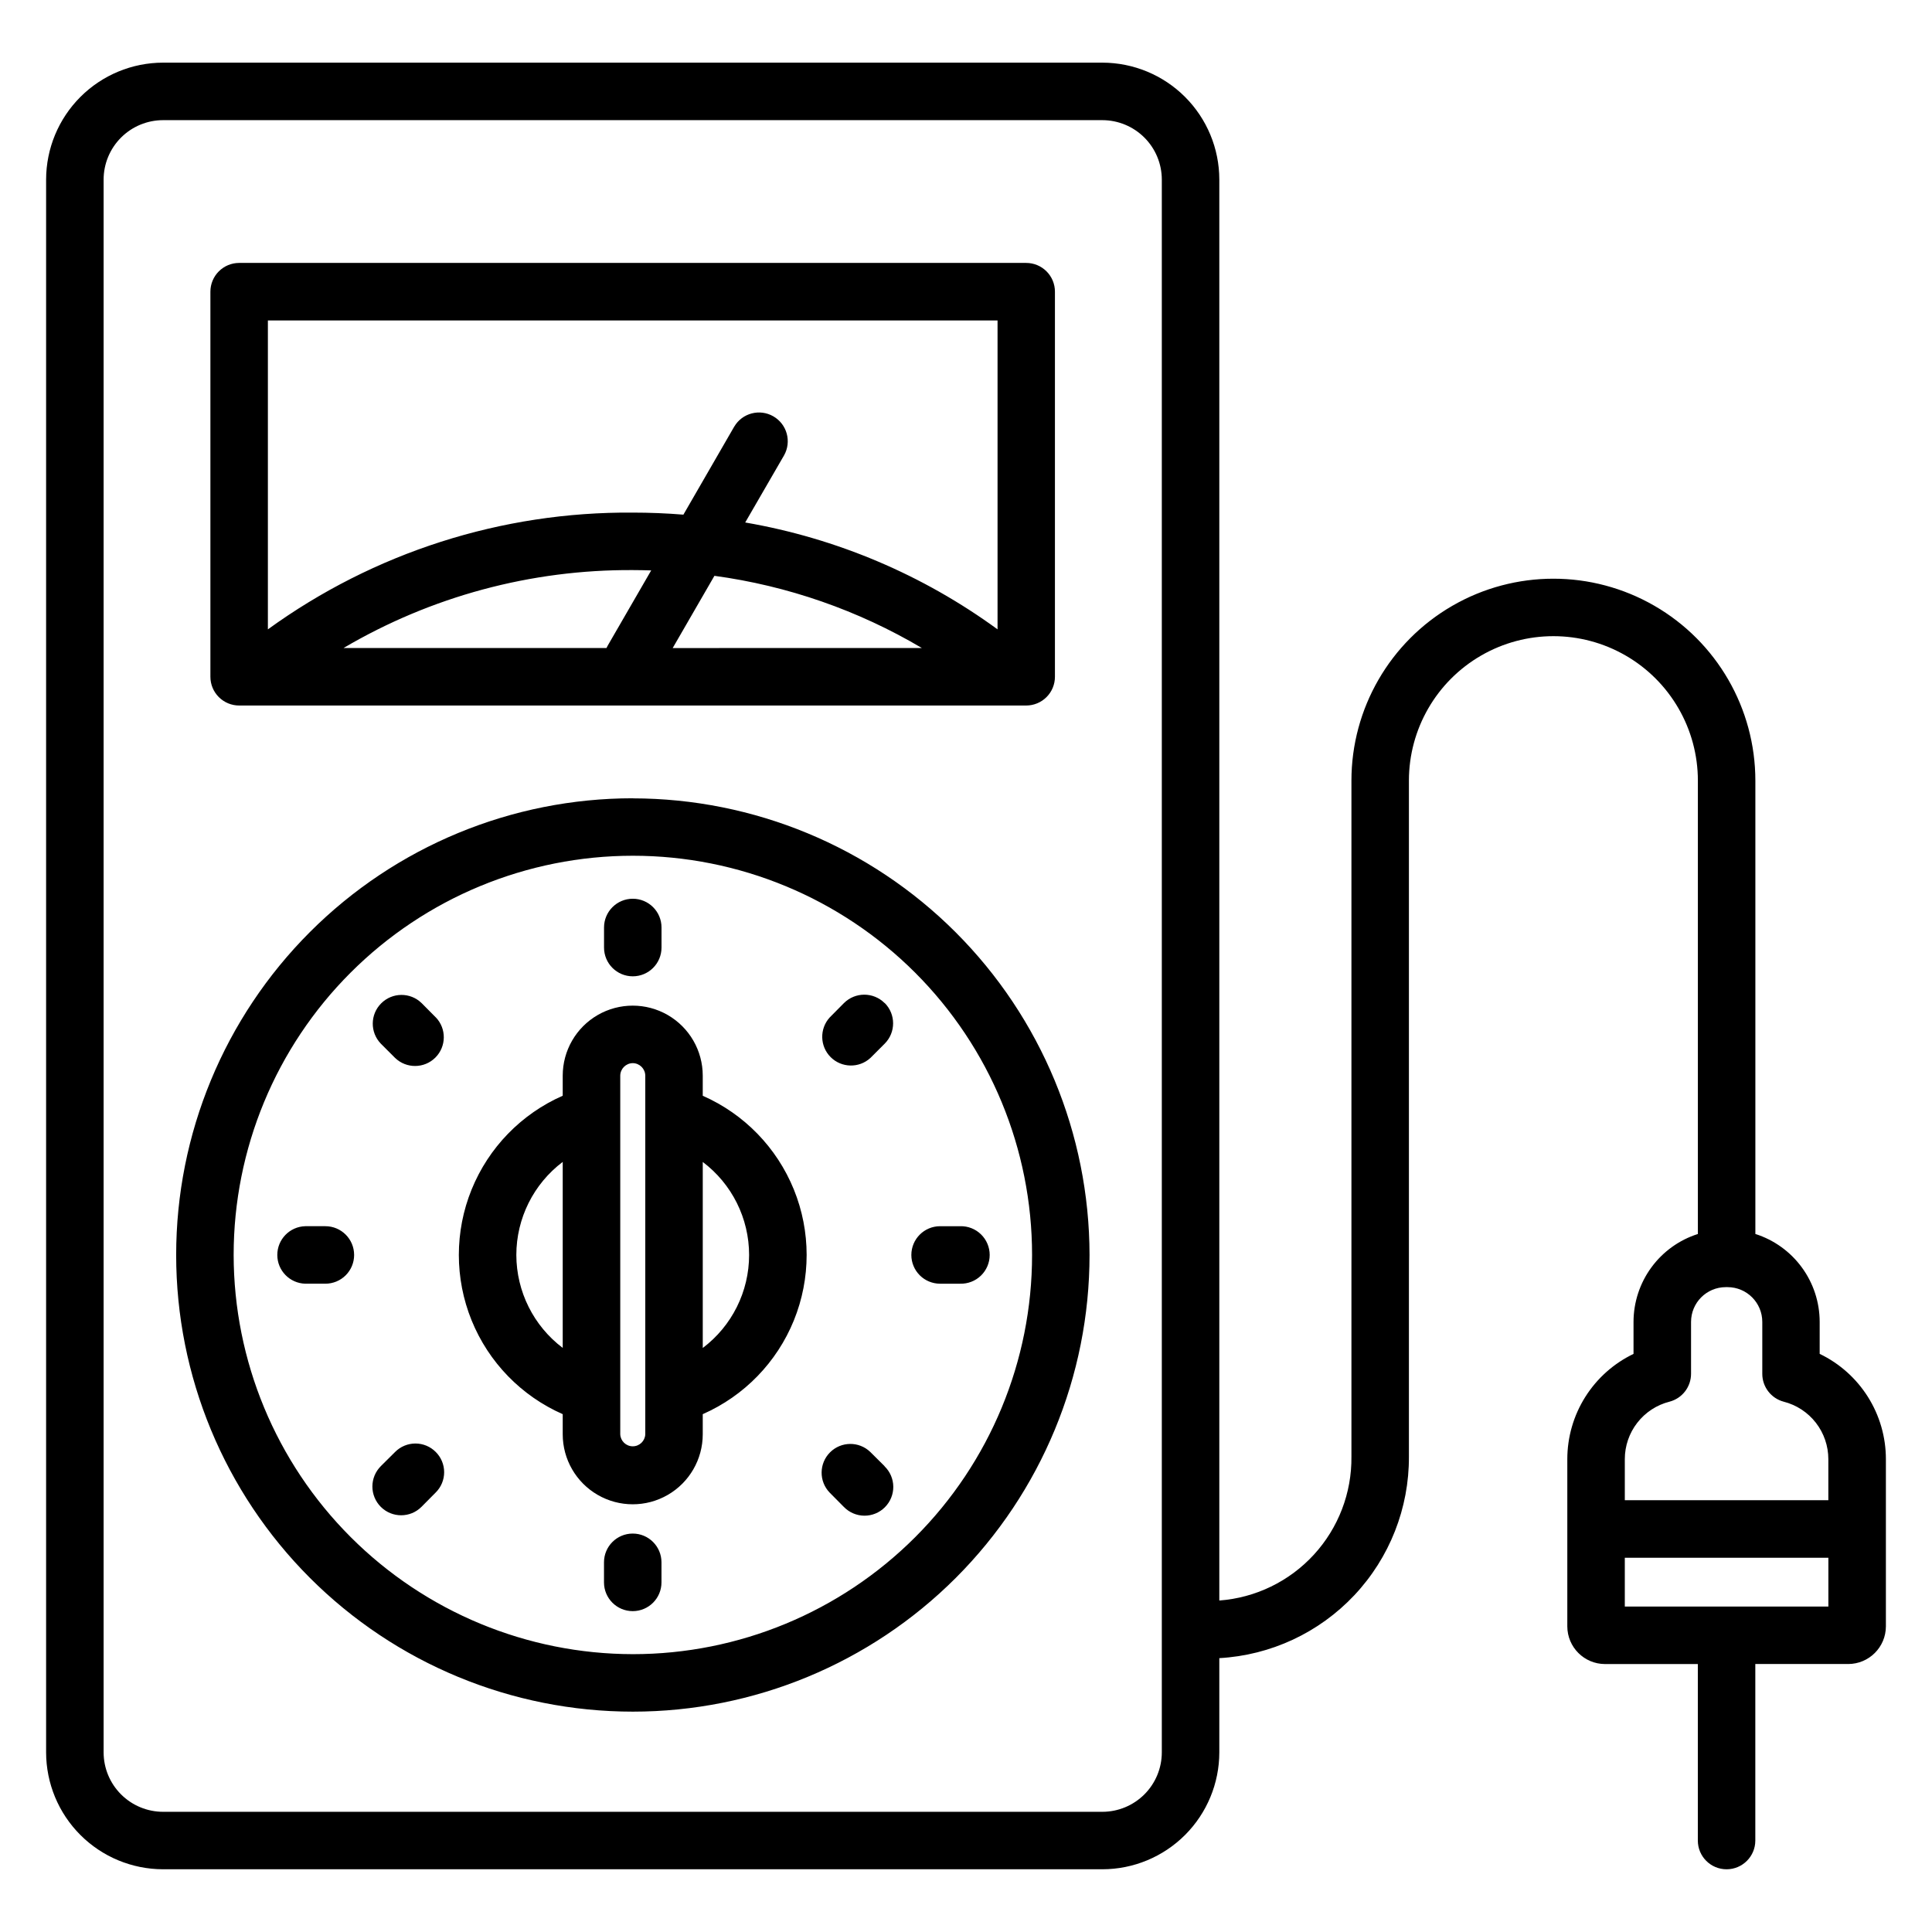 <?xml version="1.0" encoding="UTF-8"?>
<!-- Uploaded to: ICON Repo, www.svgrepo.com, Generator: ICON Repo Mixer Tools -->
<svg fill="#000000" width="800px" height="800px" version="1.1" viewBox="144 144 512 512" xmlns="http://www.w3.org/2000/svg">
 <path d="m574.59 569.75v-12.934h53.949v12.938zm11.832-54.293v0.004c3.367-0.871 5.719-3.91 5.723-7.387v-13.762 0.004c0-5.086 4.121-9.211 9.207-9.211h0.461c5.086 0 9.211 4.125 9.211 9.211v13.762-0.004c-0.004 3.465 2.324 6.496 5.672 7.387 3.383 0.859 6.387 2.828 8.527 5.586 2.144 2.758 3.305 6.152 3.305 9.645v10.883h-53.938v-10.883c0-3.492 1.16-6.887 3.305-9.645 2.141-2.758 5.144-4.727 8.527-5.586zm-134.53 92.941c-0.004 4.172-1.664 8.176-4.613 11.129-2.953 2.949-6.953 4.613-11.125 4.621h-248.95c-4.176-0.008-8.18-1.668-11.129-4.621-2.953-2.949-4.613-6.953-4.617-11.129v-416.81c0.004-4.176 1.664-8.176 4.617-11.129 2.949-2.953 6.953-4.613 11.129-4.617h248.95c4.172 0.008 8.172 1.668 11.125 4.621 2.949 2.949 4.609 6.953 4.613 11.125zm174.34-105.61v-8.477c-0.004-5.188-1.656-10.242-4.723-14.43-3.062-4.188-7.379-7.293-12.32-8.867v-120.13c0-19.121-10.203-36.793-26.762-46.352-16.562-9.562-36.965-9.562-53.523 0-16.562 9.559-26.762 27.23-26.762 46.352v179.12c0.109 9.617-3.449 18.914-9.957 26.004-6.504 7.086-15.461 11.43-25.055 12.145v-376.57c-0.008-8.211-3.273-16.086-9.082-21.895-5.809-5.809-13.68-9.074-21.895-9.086h-248.95c-8.215 0.012-16.09 3.277-21.898 9.086-5.809 5.809-9.074 13.684-9.086 21.895v416.81c0.012 8.215 3.277 16.09 9.086 21.895 5.809 5.809 13.684 9.078 21.898 9.086h248.95c8.215-0.008 16.086-3.277 21.895-9.086 5.809-5.809 9.074-13.68 9.082-21.895v-24.969c13.625-0.766 26.434-6.734 35.785-16.676 9.352-9.941 14.527-23.094 14.461-36.738v-179.13c0-13.68 7.297-26.32 19.145-33.16 11.848-6.84 26.441-6.84 38.289 0 11.848 6.84 19.145 19.48 19.145 33.16v120.14c-4.945 1.57-9.262 4.676-12.328 8.863s-4.719 9.242-4.727 14.43v8.48c-5.254 2.523-9.688 6.484-12.793 11.418-3.106 4.938-4.754 10.648-4.754 16.48v44.309c0.008 5.516 4.481 9.984 9.996 9.988h24.594v46.773c0 4.207 3.41 7.617 7.617 7.617 4.207 0 7.617-3.41 7.617-7.617v-46.781h24.605c5.516 0 9.992-4.469 10-9.988v-44.309c0-5.832-1.648-11.543-4.754-16.48-3.106-4.934-7.543-8.895-12.797-11.418zm-217.88-273.87h-193.36v81.871c28.102-20.375 61.988-31.219 96.699-30.945 4.496 0 8.98 0.18 13.418 0.543l13.461-23.32h0.004c2.121-3.602 6.75-4.824 10.371-2.734 3.625 2.086 4.887 6.703 2.836 10.344l-10.293 17.785c24.176 4.164 47.059 13.855 66.871 28.324v-81.867zm-75.023 67.68-11.059 19.141 66.043-0.004c-16.863-9.988-35.562-16.496-54.984-19.137zm-28.273 18.488 11.516-19.922c-1.625-0.047-3.25-0.086-4.875-0.086-26.949-0.16-53.441 6.977-76.664 20.656h69.691c0.102-0.223 0.211-0.43 0.332-0.648zm-97.68 15.883h208.57c2.019 0 3.961-0.801 5.391-2.231 1.43-1.426 2.231-3.363 2.231-5.387v-102.05c0.004-2.023-0.801-3.961-2.231-5.391-1.43-1.43-3.367-2.234-5.391-2.231h-208.57c-2.019 0-3.957 0.801-5.387 2.231-1.43 1.43-2.231 3.371-2.231 5.391v102.05c0 2.019 0.801 3.961 2.231 5.387 1.43 1.43 3.367 2.231 5.387 2.231zm171.05 201.58-3.793-3.766c-2.988-2.875-7.731-2.828-10.664 0.105-2.934 2.934-2.981 7.676-0.105 10.664l3.758 3.793h0.004c1.418 1.469 3.371 2.309 5.414 2.328 2.043 0.016 4.012-0.785 5.457-2.231 1.445-1.445 2.25-3.41 2.234-5.457-0.02-2.043-0.855-3.996-2.328-5.414zm-118.96-118.95-3.758-3.793v0.004c-2.988-2.894-7.742-2.856-10.684 0.082-2.945 2.938-2.988 7.691-0.102 10.688l3.793 3.793v-0.004c2.988 2.875 7.731 2.828 10.664-0.102 2.934-2.934 2.981-7.676 0.105-10.668zm126.05 62.973c-0.004 2.019 0.801 3.961 2.227 5.391 1.43 1.43 3.367 2.231 5.391 2.231h5.32c2.055 0.055 4.047-0.723 5.519-2.156 1.473-1.438 2.305-3.406 2.305-5.461 0-2.059-0.832-4.027-2.305-5.461-1.473-1.438-3.465-2.215-5.519-2.16h-5.32c-4.207 0.004-7.613 3.41-7.617 7.617zm-147.67 0c-0.004-4.207-3.41-7.613-7.617-7.617h-5.324c-4.129 0.109-7.418 3.488-7.418 7.621 0 4.129 3.289 7.508 7.418 7.617h5.324c2.023 0 3.961-0.801 5.391-2.231 1.426-1.43 2.231-3.371 2.227-5.391zm140.59-66.746c-2.981-2.969-7.801-2.969-10.781 0l-3.758 3.793v-0.004c-2.754 3.012-2.648 7.652 0.234 10.535 2.887 2.879 7.531 2.977 10.535 0.219l3.793-3.793-0.004 0.004c2.969-2.981 2.969-7.797 0-10.777zm-118.96 118.96c-1.422-1.434-3.359-2.242-5.383-2.242s-3.961 0.809-5.387 2.242l-3.793 3.766h0.004c-1.43 1.43-2.231 3.371-2.231 5.391 0 2.023 0.805 3.961 2.234 5.391 2.981 2.973 7.805 2.973 10.781-0.008l3.758-3.793v0.004c1.438-1.426 2.246-3.363 2.246-5.387 0-2.023-0.809-3.961-2.246-5.383zm44.598-133.67c0 4.207 3.41 7.617 7.617 7.617s7.617-3.41 7.617-7.617v-5.324c0-4.207-3.41-7.617-7.617-7.617s-7.617 3.41-7.617 7.617zm15.223 162.91c0-4.207-3.41-7.617-7.617-7.617-4.207 0-7.617 3.41-7.617 7.617v5.324c0 4.207 3.41 7.617 7.617 7.617 4.207 0 7.617-3.41 7.617-7.617zm10.941-56.801c7.734-5.832 12.281-14.961 12.281-24.648s-4.547-18.812-12.281-24.648zm-15.234 22.871v-95.039c-0.02-1.824-1.492-3.297-3.312-3.316-1.824 0.02-3.297 1.492-3.32 3.316v95.043c0.07 1.777 1.535 3.184 3.316 3.184s3.246-1.406 3.316-3.184zm-34.172-47.523c0.02 9.684 4.566 18.801 12.293 24.637v-49.297c-7.734 5.84-12.285 14.969-12.293 24.66zm49.402-42.184v-5.332c0-6.629-3.535-12.754-9.277-16.07-5.742-3.312-12.812-3.312-18.555 0-5.742 3.316-9.277 9.441-9.277 16.07v5.32c-10.977 4.832-19.641 13.75-24.148 24.863-4.508 11.113-4.508 23.547 0 34.664 4.508 11.113 13.172 20.031 24.148 24.863v5.332c0 6.625 3.535 12.754 9.277 16.066 5.742 3.316 12.812 3.316 18.555 0 5.742-3.312 9.277-9.441 9.277-16.066v-5.332c10.977-4.828 19.641-13.746 24.152-24.859 4.508-11.113 4.508-23.547 0-34.66-4.512-11.113-13.176-20.031-24.152-24.859zm-18.523 147.98c28.059 0 54.969-11.148 74.809-30.988s30.988-46.746 30.988-74.805c0-28.059-11.145-54.969-30.984-74.809-19.84-19.84-46.75-30.988-74.809-30.988-28.059 0-54.965 11.145-74.809 30.984-19.84 19.836-30.988 46.746-30.988 74.805 0.031 28.051 11.184 54.941 31.02 74.777 19.832 19.832 46.727 30.992 74.773 31.023zm0-226.82c-32.098 0-62.883 12.75-85.578 35.449-22.699 22.699-35.449 53.48-35.449 85.582 0 32.098 12.754 62.883 35.449 85.578 22.699 22.699 53.484 35.449 85.582 35.445 32.102 0 62.883-12.75 85.582-35.449 22.695-22.699 35.445-53.484 35.441-85.582-0.043-32.082-12.809-62.84-35.496-85.523-22.688-22.684-53.445-35.441-85.531-35.477z" fill-rule="evenodd"/>
</svg>
